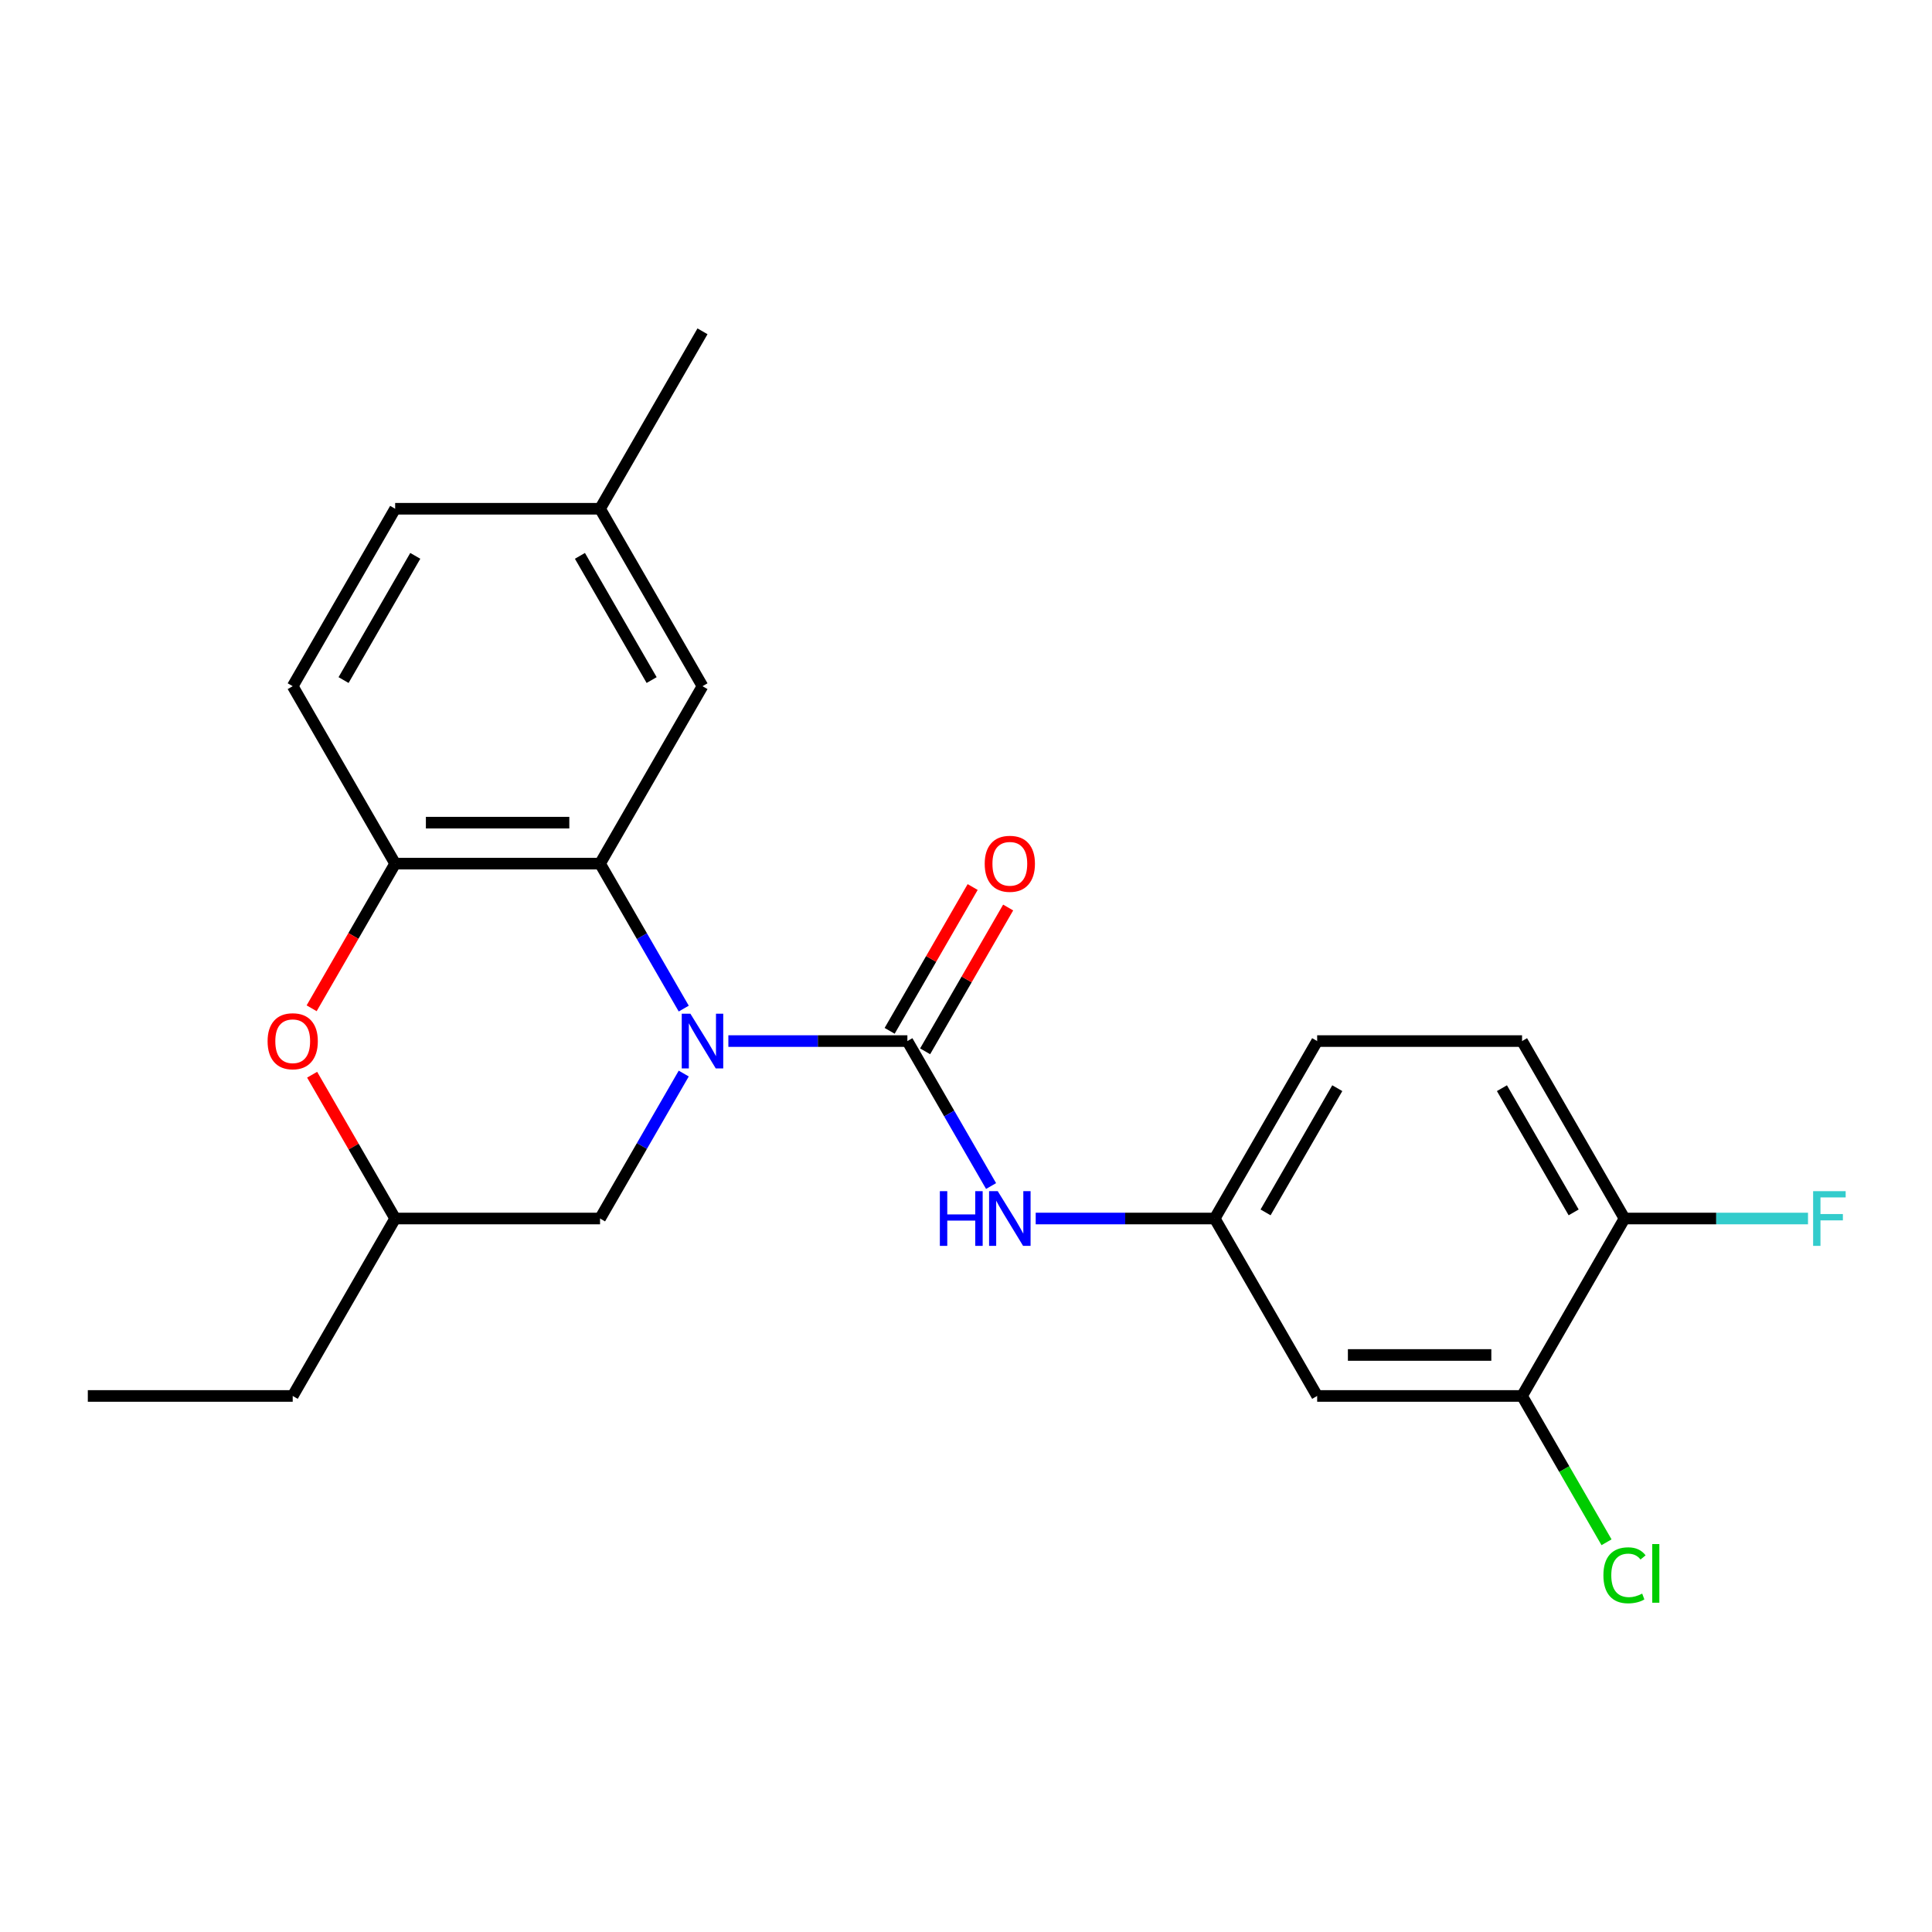 <?xml version='1.0' encoding='iso-8859-1'?>
<svg version='1.1' baseProfile='full'
              xmlns='http://www.w3.org/2000/svg'
                      xmlns:rdkit='http://www.rdkit.org/xml'
                      xmlns:xlink='http://www.w3.org/1999/xlink'
                  xml:space='preserve'
width='1000px' height='1000px' viewBox='0 0 1000 1000'>
<!-- END OF HEADER -->
<rect style='opacity:1.0;fill:#FFFFFF;stroke:none' width='1000' height='1000' x='0' y='0'> </rect>
<path class='bond-0' d='M 377,538.858 L 423.33,538.858' style='fill:none;fill-rule:evenodd;stroke:#0000FF;stroke-width:6px;stroke-linecap:butt;stroke-linejoin:miter;stroke-opacity:1' />
<path class='bond-0' d='M 423.33,538.858 L 469.66,538.858' style='fill:none;fill-rule:evenodd;stroke:#000000;stroke-width:6px;stroke-linecap:butt;stroke-linejoin:miter;stroke-opacity:1' />
<path class='bond-1' d='M 353.903,522.047 L 332.243,484.531' style='fill:none;fill-rule:evenodd;stroke:#0000FF;stroke-width:6px;stroke-linecap:butt;stroke-linejoin:miter;stroke-opacity:1' />
<path class='bond-1' d='M 332.243,484.531 L 310.583,447.015' style='fill:none;fill-rule:evenodd;stroke:#000000;stroke-width:6px;stroke-linecap:butt;stroke-linejoin:miter;stroke-opacity:1' />
<path class='bond-5' d='M 353.903,555.67 L 332.243,593.186' style='fill:none;fill-rule:evenodd;stroke:#0000FF;stroke-width:6px;stroke-linecap:butt;stroke-linejoin:miter;stroke-opacity:1' />
<path class='bond-5' d='M 332.243,593.186 L 310.583,630.702' style='fill:none;fill-rule:evenodd;stroke:#000000;stroke-width:6px;stroke-linecap:butt;stroke-linejoin:miter;stroke-opacity:1' />
<path class='bond-4' d='M 469.66,538.858 L 491.32,576.374' style='fill:none;fill-rule:evenodd;stroke:#000000;stroke-width:6px;stroke-linecap:butt;stroke-linejoin:miter;stroke-opacity:1' />
<path class='bond-4' d='M 491.32,576.374 L 512.98,613.89' style='fill:none;fill-rule:evenodd;stroke:#0000FF;stroke-width:6px;stroke-linecap:butt;stroke-linejoin:miter;stroke-opacity:1' />
<path class='bond-8' d='M 478.844,544.161 L 500.331,506.945' style='fill:none;fill-rule:evenodd;stroke:#000000;stroke-width:6px;stroke-linecap:butt;stroke-linejoin:miter;stroke-opacity:1' />
<path class='bond-8' d='M 500.331,506.945 L 521.818,469.729' style='fill:none;fill-rule:evenodd;stroke:#FF0000;stroke-width:6px;stroke-linecap:butt;stroke-linejoin:miter;stroke-opacity:1' />
<path class='bond-8' d='M 460.476,533.556 L 481.962,496.34' style='fill:none;fill-rule:evenodd;stroke:#000000;stroke-width:6px;stroke-linecap:butt;stroke-linejoin:miter;stroke-opacity:1' />
<path class='bond-8' d='M 481.962,496.34 L 503.449,459.124' style='fill:none;fill-rule:evenodd;stroke:#FF0000;stroke-width:6px;stroke-linecap:butt;stroke-linejoin:miter;stroke-opacity:1' />
<path class='bond-2' d='M 310.583,447.015 L 204.532,447.015' style='fill:none;fill-rule:evenodd;stroke:#000000;stroke-width:6px;stroke-linecap:butt;stroke-linejoin:miter;stroke-opacity:1' />
<path class='bond-2' d='M 294.675,425.805 L 220.439,425.805' style='fill:none;fill-rule:evenodd;stroke:#000000;stroke-width:6px;stroke-linecap:butt;stroke-linejoin:miter;stroke-opacity:1' />
<path class='bond-10' d='M 310.583,447.015 L 363.609,355.172' style='fill:none;fill-rule:evenodd;stroke:#000000;stroke-width:6px;stroke-linecap:butt;stroke-linejoin:miter;stroke-opacity:1' />
<path class='bond-13' d='M 204.532,447.015 L 151.506,355.172' style='fill:none;fill-rule:evenodd;stroke:#000000;stroke-width:6px;stroke-linecap:butt;stroke-linejoin:miter;stroke-opacity:1' />
<path class='bond-23' d='M 204.532,447.015 L 182.918,484.451' style='fill:none;fill-rule:evenodd;stroke:#000000;stroke-width:6px;stroke-linecap:butt;stroke-linejoin:miter;stroke-opacity:1' />
<path class='bond-23' d='M 182.918,484.451 L 161.304,521.887' style='fill:none;fill-rule:evenodd;stroke:#FF0000;stroke-width:6px;stroke-linecap:butt;stroke-linejoin:miter;stroke-opacity:1' />
<path class='bond-3' d='M 161.558,556.27 L 183.045,593.486' style='fill:none;fill-rule:evenodd;stroke:#FF0000;stroke-width:6px;stroke-linecap:butt;stroke-linejoin:miter;stroke-opacity:1' />
<path class='bond-3' d='M 183.045,593.486 L 204.532,630.702' style='fill:none;fill-rule:evenodd;stroke:#000000;stroke-width:6px;stroke-linecap:butt;stroke-linejoin:miter;stroke-opacity:1' />
<path class='bond-9' d='M 536.077,630.702 L 582.407,630.702' style='fill:none;fill-rule:evenodd;stroke:#0000FF;stroke-width:6px;stroke-linecap:butt;stroke-linejoin:miter;stroke-opacity:1' />
<path class='bond-9' d='M 582.407,630.702 L 628.737,630.702' style='fill:none;fill-rule:evenodd;stroke:#000000;stroke-width:6px;stroke-linecap:butt;stroke-linejoin:miter;stroke-opacity:1' />
<path class='bond-12' d='M 310.583,630.702 L 204.532,630.702' style='fill:none;fill-rule:evenodd;stroke:#000000;stroke-width:6px;stroke-linecap:butt;stroke-linejoin:miter;stroke-opacity:1' />
<path class='bond-6' d='M 787.814,722.545 L 681.763,722.545' style='fill:none;fill-rule:evenodd;stroke:#000000;stroke-width:6px;stroke-linecap:butt;stroke-linejoin:miter;stroke-opacity:1' />
<path class='bond-6' d='M 771.907,701.335 L 697.671,701.335' style='fill:none;fill-rule:evenodd;stroke:#000000;stroke-width:6px;stroke-linecap:butt;stroke-linejoin:miter;stroke-opacity:1' />
<path class='bond-15' d='M 787.814,722.545 L 809.676,760.411' style='fill:none;fill-rule:evenodd;stroke:#000000;stroke-width:6px;stroke-linecap:butt;stroke-linejoin:miter;stroke-opacity:1' />
<path class='bond-15' d='M 809.676,760.411 L 831.538,798.277' style='fill:none;fill-rule:evenodd;stroke:#00CC00;stroke-width:6px;stroke-linecap:butt;stroke-linejoin:miter;stroke-opacity:1' />
<path class='bond-25' d='M 787.814,722.545 L 840.84,630.702' style='fill:none;fill-rule:evenodd;stroke:#000000;stroke-width:6px;stroke-linecap:butt;stroke-linejoin:miter;stroke-opacity:1' />
<path class='bond-7' d='M 681.763,722.545 L 628.737,630.702' style='fill:none;fill-rule:evenodd;stroke:#000000;stroke-width:6px;stroke-linecap:butt;stroke-linejoin:miter;stroke-opacity:1' />
<path class='bond-17' d='M 628.737,630.702 L 681.763,538.858' style='fill:none;fill-rule:evenodd;stroke:#000000;stroke-width:6px;stroke-linecap:butt;stroke-linejoin:miter;stroke-opacity:1' />
<path class='bond-17' d='M 655.06,627.53 L 692.178,563.24' style='fill:none;fill-rule:evenodd;stroke:#000000;stroke-width:6px;stroke-linecap:butt;stroke-linejoin:miter;stroke-opacity:1' />
<path class='bond-16' d='M 363.609,355.172 L 310.583,263.329' style='fill:none;fill-rule:evenodd;stroke:#000000;stroke-width:6px;stroke-linecap:butt;stroke-linejoin:miter;stroke-opacity:1' />
<path class='bond-16' d='M 337.286,352.001 L 300.168,287.71' style='fill:none;fill-rule:evenodd;stroke:#000000;stroke-width:6px;stroke-linecap:butt;stroke-linejoin:miter;stroke-opacity:1' />
<path class='bond-11' d='M 840.84,630.702 L 787.814,538.858' style='fill:none;fill-rule:evenodd;stroke:#000000;stroke-width:6px;stroke-linecap:butt;stroke-linejoin:miter;stroke-opacity:1' />
<path class='bond-11' d='M 814.518,627.53 L 777.4,563.24' style='fill:none;fill-rule:evenodd;stroke:#000000;stroke-width:6px;stroke-linecap:butt;stroke-linejoin:miter;stroke-opacity:1' />
<path class='bond-18' d='M 840.84,630.702 L 888.33,630.702' style='fill:none;fill-rule:evenodd;stroke:#000000;stroke-width:6px;stroke-linecap:butt;stroke-linejoin:miter;stroke-opacity:1' />
<path class='bond-18' d='M 888.33,630.702 L 935.82,630.702' style='fill:none;fill-rule:evenodd;stroke:#33CCCC;stroke-width:6px;stroke-linecap:butt;stroke-linejoin:miter;stroke-opacity:1' />
<path class='bond-20' d='M 204.532,630.702 L 151.506,722.545' style='fill:none;fill-rule:evenodd;stroke:#000000;stroke-width:6px;stroke-linecap:butt;stroke-linejoin:miter;stroke-opacity:1' />
<path class='bond-24' d='M 151.506,355.172 L 204.532,263.329' style='fill:none;fill-rule:evenodd;stroke:#000000;stroke-width:6px;stroke-linecap:butt;stroke-linejoin:miter;stroke-opacity:1' />
<path class='bond-24' d='M 177.828,352.001 L 214.946,287.71' style='fill:none;fill-rule:evenodd;stroke:#000000;stroke-width:6px;stroke-linecap:butt;stroke-linejoin:miter;stroke-opacity:1' />
<path class='bond-14' d='M 787.814,538.858 L 681.763,538.858' style='fill:none;fill-rule:evenodd;stroke:#000000;stroke-width:6px;stroke-linecap:butt;stroke-linejoin:miter;stroke-opacity:1' />
<path class='bond-19' d='M 310.583,263.329 L 204.532,263.329' style='fill:none;fill-rule:evenodd;stroke:#000000;stroke-width:6px;stroke-linecap:butt;stroke-linejoin:miter;stroke-opacity:1' />
<path class='bond-21' d='M 310.583,263.329 L 363.609,171.486' style='fill:none;fill-rule:evenodd;stroke:#000000;stroke-width:6px;stroke-linecap:butt;stroke-linejoin:miter;stroke-opacity:1' />
<path class='bond-22' d='M 151.506,722.545 L 45.455,722.545' style='fill:none;fill-rule:evenodd;stroke:#000000;stroke-width:6px;stroke-linecap:butt;stroke-linejoin:miter;stroke-opacity:1' />
<path  class='atom-0' d='M 357.349 524.698
L 366.629 539.698
Q 367.549 541.178, 369.029 543.858
Q 370.509 546.538, 370.589 546.698
L 370.589 524.698
L 374.349 524.698
L 374.349 553.018
L 370.469 553.018
L 360.509 536.618
Q 359.349 534.698, 358.109 532.498
Q 356.909 530.298, 356.549 529.618
L 356.549 553.018
L 352.869 553.018
L 352.869 524.698
L 357.349 524.698
' fill='#0000FF'/>
<path  class='atom-4' d='M 138.506 538.938
Q 138.506 532.138, 141.866 528.338
Q 145.226 524.538, 151.506 524.538
Q 157.786 524.538, 161.146 528.338
Q 164.506 532.138, 164.506 538.938
Q 164.506 545.818, 161.106 549.738
Q 157.706 553.618, 151.506 553.618
Q 145.266 553.618, 141.866 549.738
Q 138.506 545.858, 138.506 538.938
M 151.506 550.418
Q 155.826 550.418, 158.146 547.538
Q 160.506 544.618, 160.506 538.938
Q 160.506 533.378, 158.146 530.578
Q 155.826 527.738, 151.506 527.738
Q 147.186 527.738, 144.826 530.538
Q 142.506 533.338, 142.506 538.938
Q 142.506 544.658, 144.826 547.538
Q 147.186 550.418, 151.506 550.418
' fill='#FF0000'/>
<path  class='atom-5' d='M 486.466 616.542
L 490.306 616.542
L 490.306 628.582
L 504.786 628.582
L 504.786 616.542
L 508.626 616.542
L 508.626 644.862
L 504.786 644.862
L 504.786 631.782
L 490.306 631.782
L 490.306 644.862
L 486.466 644.862
L 486.466 616.542
' fill='#0000FF'/>
<path  class='atom-5' d='M 516.426 616.542
L 525.706 631.542
Q 526.626 633.022, 528.106 635.702
Q 529.586 638.382, 529.666 638.542
L 529.666 616.542
L 533.426 616.542
L 533.426 644.862
L 529.546 644.862
L 519.586 628.462
Q 518.426 626.542, 517.186 624.342
Q 515.986 622.142, 515.626 621.462
L 515.626 644.862
L 511.946 644.862
L 511.946 616.542
L 516.426 616.542
' fill='#0000FF'/>
<path  class='atom-9' d='M 509.686 447.095
Q 509.686 440.295, 513.046 436.495
Q 516.406 432.695, 522.686 432.695
Q 528.966 432.695, 532.326 436.495
Q 535.686 440.295, 535.686 447.095
Q 535.686 453.975, 532.286 457.895
Q 528.886 461.775, 522.686 461.775
Q 516.446 461.775, 513.046 457.895
Q 509.686 454.015, 509.686 447.095
M 522.686 458.575
Q 527.006 458.575, 529.326 455.695
Q 531.686 452.775, 531.686 447.095
Q 531.686 441.535, 529.326 438.735
Q 527.006 435.895, 522.686 435.895
Q 518.366 435.895, 516.006 438.695
Q 513.686 441.495, 513.686 447.095
Q 513.686 452.815, 516.006 455.695
Q 518.366 458.575, 522.686 458.575
' fill='#FF0000'/>
<path  class='atom-16' d='M 829.92 815.368
Q 829.92 808.328, 833.2 804.648
Q 836.52 800.928, 842.8 800.928
Q 848.64 800.928, 851.76 805.048
L 849.12 807.208
Q 846.84 804.208, 842.8 804.208
Q 838.52 804.208, 836.24 807.088
Q 834 809.928, 834 815.368
Q 834 820.968, 836.32 823.848
Q 838.68 826.728, 843.24 826.728
Q 846.36 826.728, 850 824.848
L 851.12 827.848
Q 849.64 828.808, 847.4 829.368
Q 845.16 829.928, 842.68 829.928
Q 836.52 829.928, 833.2 826.168
Q 829.92 822.408, 829.92 815.368
' fill='#00CC00'/>
<path  class='atom-16' d='M 855.2 799.208
L 858.88 799.208
L 858.88 829.568
L 855.2 829.568
L 855.2 799.208
' fill='#00CC00'/>
<path  class='atom-19' d='M 938.471 616.542
L 955.311 616.542
L 955.311 619.782
L 942.271 619.782
L 942.271 628.382
L 953.871 628.382
L 953.871 631.662
L 942.271 631.662
L 942.271 644.862
L 938.471 644.862
L 938.471 616.542
' fill='#33CCCC'/>
</svg>
